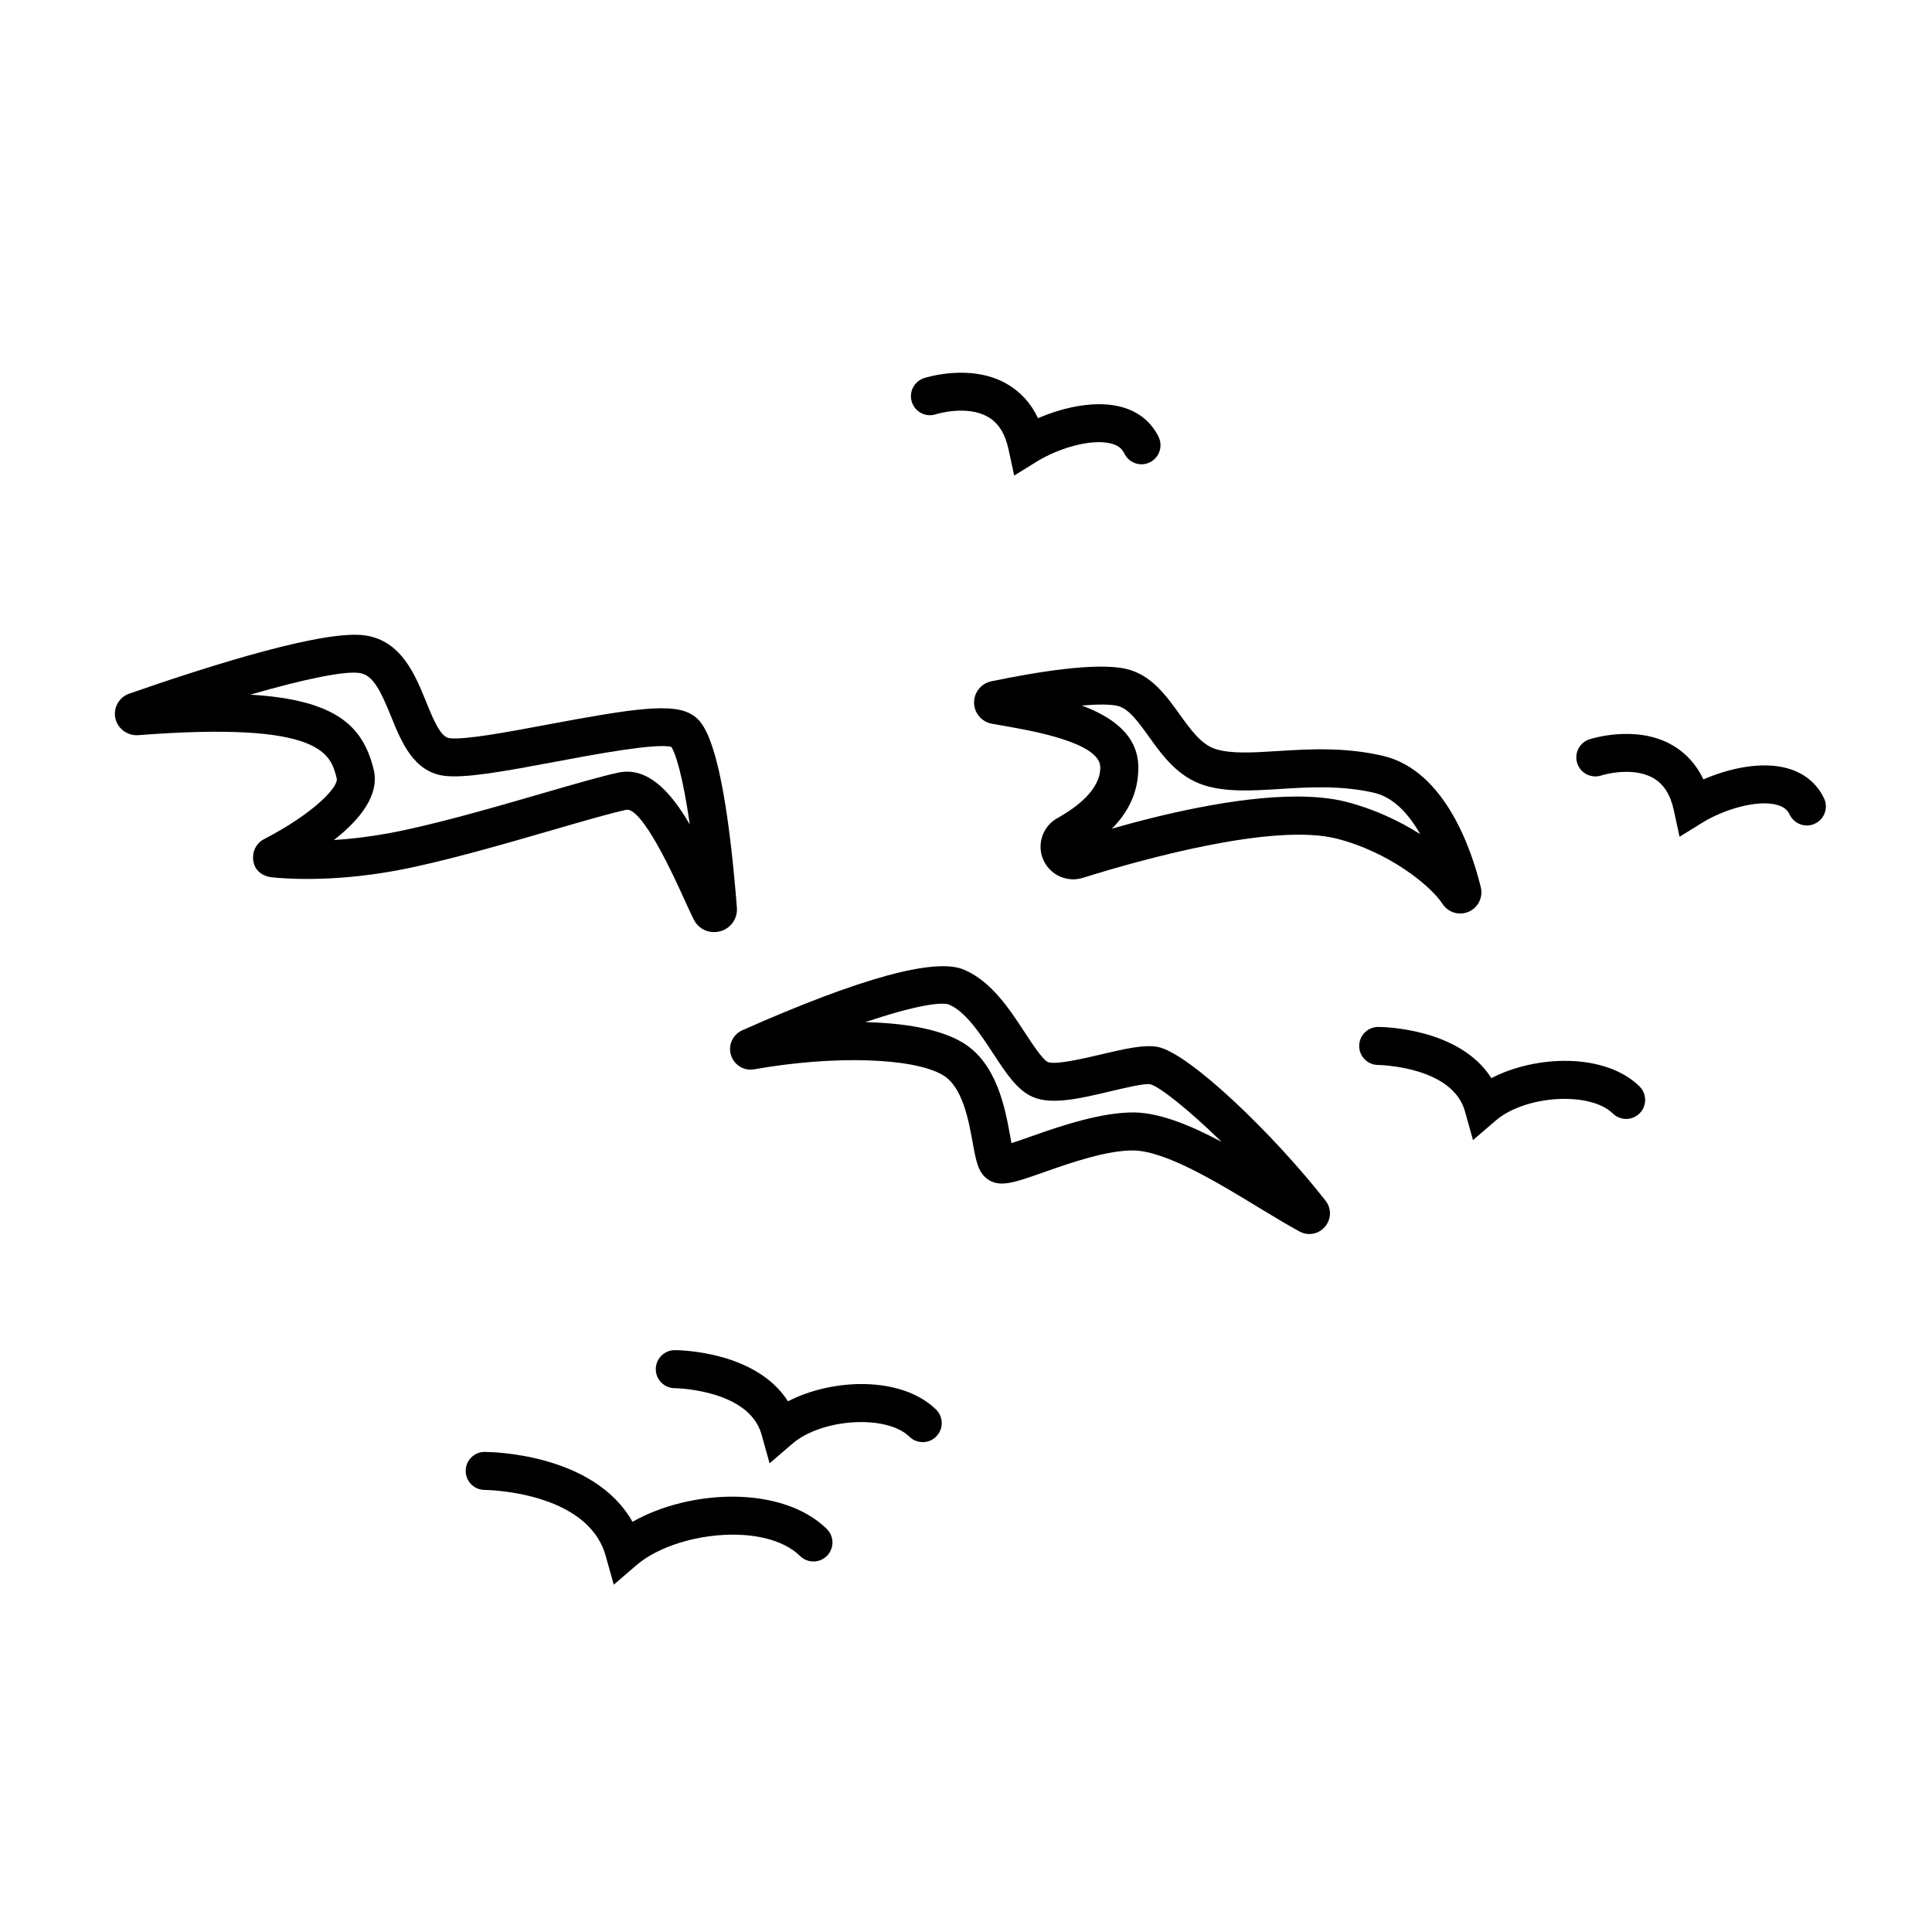 <?xml version="1.0" encoding="UTF-8"?>
<!-- Uploaded to: ICON Repo, www.iconrepo.com, Generator: ICON Repo Mixer Tools -->
<svg fill="#000000" width="800px" height="800px" version="1.1" viewBox="144 144 512 512" xmlns="http://www.w3.org/2000/svg">
 <g>
  <path d="m333.21 391.02c-2.238 0-4.312-1.238-5.367-3.352-0.816-1.621-1.762-3.703-2.812-6.031-8.938-19.734-13.184-23.457-15.09-23.02-3.926 0.828-11.098 2.906-19.41 5.316-13.371 3.879-30.016 8.707-42.113 10.879-16.867 3.031-29.23 2.035-32.621 1.656 0 0-4.102-0.395-4.672-4.336-0.336-2.348 0.699-4.629 2.805-5.723 13.301-6.898 19.855-13.914 19.305-16.125-1.605-6.43-3.773-15.234-52.656-11.453-2.769 0.176-5.438-1.715-6.019-4.516-0.574-2.785 1.02-5.57 3.703-6.5 22.758-7.918 52.09-17.039 62.609-15.406 9.516 1.461 13.16 10.434 16.086 17.645 1.848 4.543 3.758 9.25 6.098 9.562 4 0.555 15.766-1.672 26.168-3.621 22.727-4.266 33.191-5.801 38.246-2.551 2.445 1.57 8.176 5.25 11.812 51.047 0.23 2.922-1.578 5.516-4.41 6.309-0.555 0.145-1.105 0.219-1.66 0.219zm-122.87-62.93c22.973 1.387 29.844 8.457 32.668 19.746 1.715 6.852-3.688 13.453-10.523 18.785 4.109-0.266 8.883-0.785 14.152-1.734 11.578-2.082 27.941-6.82 41.09-10.637 8.504-2.465 15.844-4.594 20.137-5.496 7.82-1.664 13.949 5.168 18.938 13.742-1.848-12.949-3.777-18.906-4.898-20.566-4.121-1.066-20.766 2.07-30.824 3.961-12.773 2.398-23.82 4.449-29.387 3.703-8.117-1.109-11.281-8.898-14.07-15.758-2.672-6.574-4.691-10.926-8.293-11.477-3.93-0.613-14.461 1.531-28.988 5.731z"/>
  <path d="m530.97 386.09c-1.859 0-3.656-0.934-4.719-2.586-3.164-4.875-14.258-13.75-27.996-17.254-16.863-4.293-52.145 5.652-67.289 10.387-4.133 1.289-8.566-0.684-10.395-4.609-1.926-4.121-0.328-8.996 3.641-11.215 5.301-2.961 11.523-7.703 11.367-13.582-0.168-6.453-18.07-9.574-25.715-10.906l-3.043-0.539c-2.68-0.5-4.656-2.836-4.684-5.562-0.031-2.734 1.895-5.117 4.57-5.672 12.004-2.492 27.938-5.094 35.734-3.289 6.629 1.531 10.621 7.094 14.141 12 2.977 4.152 5.785 8.07 9.602 9.254 4.152 1.289 9.805 0.934 16.367 0.523 8.266-0.516 17.617-1.102 27.816 1.234 16.828 3.856 23.832 25.676 26.062 34.875 0.645 2.691-0.73 5.414-3.254 6.492-0.723 0.301-1.465 0.449-2.207 0.449zm-43.293-31c4.766 0 9.211 0.418 13.07 1.402 7.188 1.828 13.949 4.973 19.617 8.559-2.938-5.176-6.953-9.75-12.246-10.965-8.766-2.004-17.352-1.48-24.93-0.996-7.231 0.449-14.07 0.883-19.98-0.957-7.047-2.191-11.176-7.934-14.809-13.004-2.719-3.797-5.297-7.379-8.219-8.055-1.914-0.453-5.211-0.469-9.508-0.105 8.066 2.996 14.766 7.769 14.984 15.996 0.188 7.246-3.055 12.707-6.996 16.641 13.039-3.734 32.871-8.516 49.016-8.516z"/>
  <path d="m491 471.03c-0.875 0-1.77-0.211-2.594-0.66-3.324-1.809-7.055-4.07-11-6.465-10.848-6.594-24.348-14.797-32.895-15.02-6.949-0.117-16.566 3.188-23.539 5.648-8.266 2.926-12.027 4.258-15.262 1.949-2.516-1.793-3.078-4.918-3.93-9.633-1.074-5.93-2.684-14.883-7.941-17.961-7.859-4.606-28.863-5.246-49.949-1.516-2.734 0.508-5.367-1.137-6.176-3.773-0.812-2.637 0.492-5.465 3.023-6.578 31.363-13.91 51.121-19.301 58.746-16.043 7.227 3.09 11.961 10.316 16.137 16.691 1.883 2.871 4.727 7.215 6.07 7.777 2.039 0.852 9.984-1.043 14.258-2.051 5.996-1.414 11.184-2.629 14.816-1.961 8.34 1.57 30.773 23.191 44.512 40.742 1.613 2.062 1.562 4.898-0.125 6.891-1.066 1.277-2.594 1.961-4.152 1.961zm-117.66-56.145c10.152 0.227 19.52 1.738 25.605 5.309 9.25 5.422 11.441 17.59 12.758 24.863 0.105 0.578 0.227 1.246 0.348 1.879 1.641-0.516 3.738-1.254 5.57-1.906 7.719-2.727 18.445-6.344 27.172-6.223 6.902 0.188 14.918 3.516 22.973 7.82-8.922-8.715-16.484-14.629-18.906-15.289-1.484-0.309-6.961 1.012-10.578 1.867-7.906 1.875-15.359 3.652-20.418 1.566-4.219-1.738-7.203-6.293-10.66-11.574-3.394-5.184-7.246-11.059-11.672-12.957-1.934-0.805-9.086 0.195-22.191 4.644z"/>
  <path d="m589.1 365.75-1.508-6.973c-0.906-4.191-2.695-7.004-5.473-8.59-5.637-3.223-13.684-0.711-13.766-0.68-2.641 0.867-5.492-0.57-6.363-3.215-0.871-2.644 0.57-5.492 3.215-6.363 0.5-0.156 12.367-3.965 21.922 1.512 3.641 2.082 6.414 5.141 8.293 9.109 7.012-3.043 15.703-4.863 22.469-2.883 4.336 1.27 7.621 3.984 9.492 7.863 1.203 2.504 0.152 5.516-2.359 6.727-2.5 1.215-5.516 0.156-6.727-2.359-0.625-1.301-1.621-2.09-3.238-2.559-5.25-1.547-14.227 1.164-19.891 4.66z"/>
  <path d="m412.77 270.03-1.508-6.973c-0.906-4.191-2.695-7.004-5.473-8.59-5.637-3.219-13.688-0.711-13.766-0.68-2.637 0.871-5.492-0.57-6.363-3.215-0.871-2.644 0.57-5.492 3.215-6.363 0.504-0.156 12.367-3.961 21.922 1.512 3.641 2.082 6.414 5.141 8.293 9.109 7.008-3.043 15.707-4.863 22.469-2.883 4.336 1.27 7.621 3.984 9.492 7.863 1.203 2.504 0.152 5.516-2.359 6.727-2.5 1.211-5.512 0.156-6.727-2.359-0.625-1.301-1.621-2.09-3.238-2.559-5.25-1.551-14.227 1.164-19.891 4.66z"/>
  <path d="m534.36 446.14-2.133-7.633c-3.336-11.941-22.793-12.277-22.988-12.277-2.785 0-5.039-2.254-5.039-5.039s2.254-5.039 5.039-5.039c0.977 0 21.473 0.172 29.996 13.559 11.887-6.16 30.145-6.723 39.23 2.176 1.988 1.945 2.023 5.133 0.082 7.125-1.934 1.988-5.133 2.031-7.125 0.082-6.051-5.926-23.191-4.883-31.055 1.879z"/>
  <path d="m347.95 531.79-2.133-7.633c-3.336-11.941-22.793-12.277-22.988-12.277-2.785 0-5.039-2.254-5.039-5.039 0-2.785 2.254-5.039 5.039-5.039 0.977 0 21.473 0.172 29.996 13.559 11.879-6.16 30.145-6.723 39.23 2.176 1.988 1.945 2.023 5.133 0.082 7.125-1.934 1.988-5.133 2.023-7.125 0.082-6.055-5.918-23.191-4.887-31.055 1.879z"/>
  <path d="m306.65 563.96-2.133-7.633c-4.801-17.195-31.805-17.48-32.078-17.48-2.781-0.012-5.027-2.266-5.023-5.047 0.004-2.781 2.254-5.027 5.031-5.027 1.289 0 28.879 0.23 39.168 18.523 15.113-8.602 39.539-9.789 51.48 1.875 1.988 1.945 2.023 5.133 0.082 7.125-1.934 1.988-5.133 2.023-7.125 0.082-9.418-9.211-33.195-6.352-43.395 2.418z"/>
 </g>
</svg>